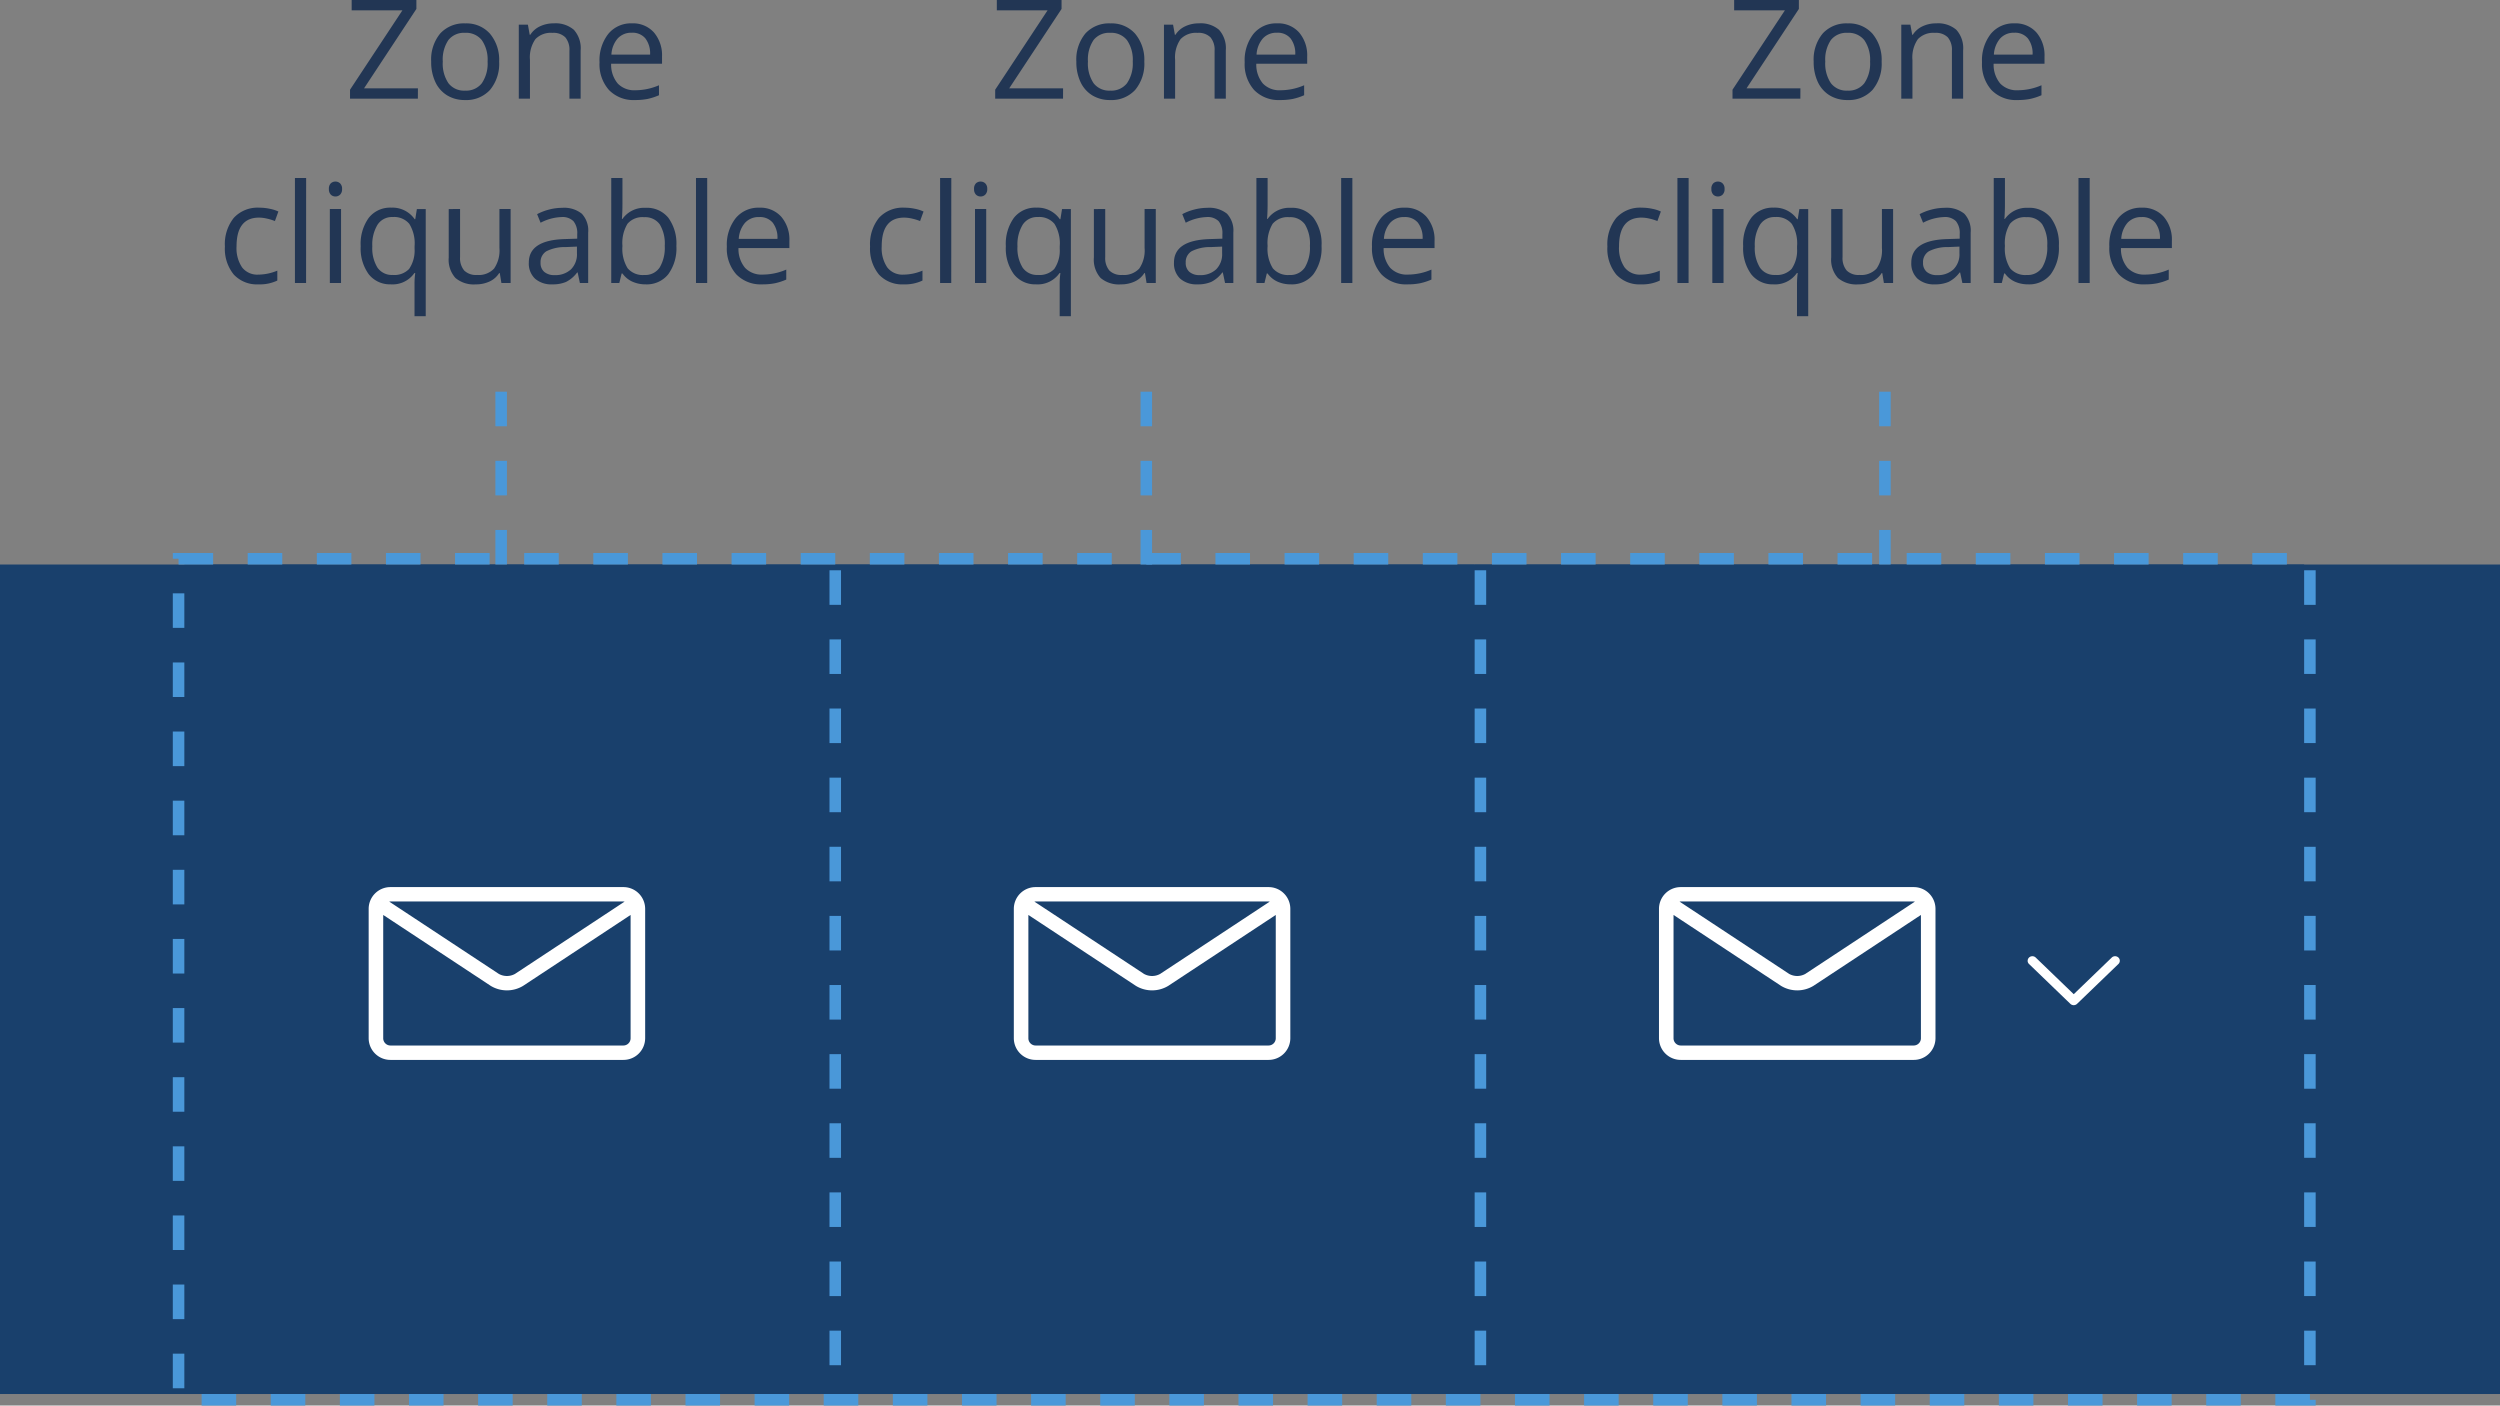 <?xml version="1.0" encoding="UTF-8"?>
<svg xmlns="http://www.w3.org/2000/svg" width="217" height="122" viewBox="0 0 217 122">
  <rect x="0" y="0" width="217" height="122" fill="#808080" stroke="none"/>
  <g id="Groupe_1748" data-name="Groupe 1748" transform="translate(-766 -715)">
    <rect id="Rectangle_733" data-name="Rectangle 733" width="217" height="72" transform="translate(766 764)" fill="#19406c"></rect>
    <g id="Groupe_1617" data-name="Groupe 1617" transform="translate(209 239)">
      <g id="Zone_cliquable" data-name="Zone cliquable" transform="translate(481 -1333)">
        <rect id="Zone_cliquable-2" data-name="Zone cliquable" width="56" height="72" transform="translate(148 1858)" fill="#19406c"></rect>
        <rect id="Élément_actif" data-name="Élément actif" width="40" height="4" transform="translate(156 1926)" fill="none"></rect>
      </g>
      <g id="Libellé" transform="translate(413 -1316)">
        <rect id="Fond" width="40" height="40" transform="translate(224 1857)" fill="#19406c"></rect>
        <g id="Groupe_1361" data-name="Groupe 1361" transform="translate(-1066 1316)">
          <rect id="Rectangle_648" data-name="Rectangle 648" width="24" height="24" transform="translate(1298 549)" fill="none"></rect>
          <path id="_0151-envelope" data-name="0151-envelope" d="M22.105,6H1.895A1.887,1.887,0,0,0,0,7.875v11.25A1.887,1.887,0,0,0,1.895,21H22.105A1.887,1.887,0,0,0,24,19.125V7.875A1.887,1.887,0,0,0,22.105,6Zm0,1.25a.641.641,0,0,1,.11.01L12.7,13.536a1.446,1.446,0,0,1-1.4,0L1.786,7.26a.63.63,0,0,1,.11-.01H22.107Zm0,12.5H1.895a.629.629,0,0,1-.632-.625V8.418L10.6,14.576a2.718,2.718,0,0,0,2.8,0l9.336-6.159V19.125A.629.629,0,0,1,22.105,19.75Z" transform="translate(1298 547)" fill="#fff"></path>
        </g>
      </g>
    </g>
    <g id="Groupe_1747" data-name="Groupe 1747" transform="translate(153 239)">
      <g id="Zone_cliquable-3" data-name="Zone cliquable" transform="translate(481 -1333)">
        <rect id="Zone_cliquable-4" data-name="Zone cliquable" width="56" height="72" transform="translate(148 1858)" fill="#19406c"></rect>
        <rect id="Élément_actif-2" data-name="Élément actif" width="40" height="4" transform="translate(156 1926)" fill="none"></rect>
      </g>
      <g id="Libellé-2" data-name="Libellé" transform="translate(413 -1316)">
        <rect id="Fond-2" data-name="Fond" width="40" height="40" transform="translate(224 1857)" fill="#19406c"></rect>
        <g id="Groupe_1361-2" data-name="Groupe 1361" transform="translate(-1066 1316)">
          <rect id="Rectangle_648-2" data-name="Rectangle 648" width="24" height="24" transform="translate(1298 549)" fill="none"></rect>
          <path id="_0151-envelope-2" data-name="0151-envelope" d="M22.105,6H1.895A1.887,1.887,0,0,0,0,7.875v11.25A1.887,1.887,0,0,0,1.895,21H22.105A1.887,1.887,0,0,0,24,19.125V7.875A1.887,1.887,0,0,0,22.105,6Zm0,1.25a.641.641,0,0,1,.11.01L12.7,13.536a1.446,1.446,0,0,1-1.4,0L1.786,7.26a.63.63,0,0,1,.11-.01H22.107Zm0,12.5H1.895a.629.629,0,0,1-.632-.625V8.418L10.6,14.576a2.718,2.718,0,0,0,2.8,0l9.336-6.159V19.125A.629.629,0,0,1,22.105,19.75Z" transform="translate(1298 547)" fill="#fff"></path>
        </g>
      </g>
    </g>
    <rect id="Rectangle_728" data-name="Rectangle 728" width="24" height="24" transform="translate(854 787)" fill="none"></rect>
    <rect id="Rectangle_732" data-name="Rectangle 732" width="24" height="24" transform="translate(797 787)" fill="none"></rect>
    <g id="Groupe_1746" data-name="Groupe 1746" transform="translate(265 239)">
      <g id="Zone_cliquable-5" data-name="Zone cliquable" transform="translate(481 -1333)">
        <rect id="Zone_cliquable-6" data-name="Zone cliquable" width="72" height="72" transform="translate(148 1858)" fill="#19406c"></rect>
        <rect id="Élément_actif-3" data-name="Élément actif" width="56" height="4" transform="translate(156 1926)" fill="none"></rect>
      </g>
      <g id="Libellé-3" data-name="Libellé" transform="translate(413 -1316)">
        <rect id="Fond-3" data-name="Fond" width="56" height="40" transform="translate(224 1857)" fill="#19406c"></rect>
        <g id="Libellé_et_chevron" data-name="Libellé et chevron" transform="translate(47 -1)">
          <g id="Zone_chevron" data-name="Zone chevron" transform="translate(186 1879)">
            <path id="Zone_de_sécurité" data-name="Zone de sécurité" d="M0,0H8V24H0Z" transform="translate(31 -13)" fill="none"></path>
            <path id="icone_chevron_bas" data-name="icone chevron bas" d="M23.891,2474.589a.389.389,0,0,1,.12-.28.421.421,0,0,1,.579,0l3.3,3.181,3.3-3.181a.421.421,0,0,1,.579,0,.385.385,0,0,1,0,.559l-3.591,3.461a.422.422,0,0,1-.579,0l-3.591-3.461a.387.387,0,0,1-.12-.28Z" transform="translate(7.11 -2477.194)" fill="#fff"></path>
          </g>
          <g id="Groupe_1361-3" data-name="Groupe 1361" transform="translate(-1113 1317)">
            <rect id="Rectangle_648-3" data-name="Rectangle 648" width="24" height="24" transform="translate(1298 549)" fill="none"></rect>
            <path id="_0151-envelope-3" data-name="0151-envelope" d="M22.105,6H1.895A1.887,1.887,0,0,0,0,7.875v11.25A1.887,1.887,0,0,0,1.895,21H22.105A1.887,1.887,0,0,0,24,19.125V7.875A1.887,1.887,0,0,0,22.105,6Zm0,1.25a.641.641,0,0,1,.11.01L12.7,13.536a1.446,1.446,0,0,1-1.4,0L1.786,7.26a.63.63,0,0,1,.11-.01H22.107Zm0,12.5H1.895a.629.629,0,0,1-.632-.625V8.418L10.6,14.576a2.718,2.718,0,0,0,2.8,0l9.336-6.159V19.125A.629.629,0,0,1,22.105,19.75Z" transform="translate(1298 547)" fill="#fff"></path>
          </g>
        </g>
      </g>
    </g>
    <g id="Rectangle_731" data-name="Rectangle 731" transform="translate(782 764)" fill="none" stroke="#4a98d9" stroke-width="1" stroke-dasharray="3 3">
      <rect width="184" height="72" stroke="none"></rect>
      <rect x="-0.5" y="-0.5" width="185" height="73" fill="none"></rect>
    </g>
    <line id="Ligne_301" data-name="Ligne 301" y2="72" transform="translate(838.5 764.5)" fill="none" stroke="#4a98d9" stroke-width="1" stroke-dasharray="3 3"></line>
    <line id="Ligne_302" data-name="Ligne 302" y2="72" transform="translate(894.5 764.5)" fill="none" stroke="#4a98d9" stroke-width="1" stroke-dasharray="3 3"></line>
    <line id="Ligne_303" data-name="Ligne 303" y1="16" transform="translate(809.5 748)" fill="none" stroke="#4a98d9" stroke-width="1" stroke-dasharray="3 3"></line>
    <line id="Ligne_304" data-name="Ligne 304" y1="16" transform="translate(865.5 748)" fill="none" stroke="#4a98d9" stroke-width="1" stroke-dasharray="3 3"></line>
    <line id="Ligne_305" data-name="Ligne 305" y1="16" transform="translate(929.611 748)" fill="none" stroke="#4a98d9" stroke-width="1" stroke-dasharray="3 3"></line>
    <path id="Tracé_819" data-name="Tracé 819" d="M-7.729,0h-5.889V-.779L-9.07-7.67h-4.406v-.9h5.619v.779L-12.4-.9h4.676ZM-.674-3.217A3.543,3.543,0,0,1-1.465-.765,2.786,2.786,0,0,1-3.65.117a2.9,2.9,0,0,1-1.529-.4,2.668,2.668,0,0,1-1.031-1.16,4.043,4.043,0,0,1-.363-1.77,3.537,3.537,0,0,1,.785-2.446,2.777,2.777,0,0,1,2.18-.876,2.717,2.717,0,0,1,2.142.9A3.527,3.527,0,0,1-.674-3.217Zm-4.893,0a3.048,3.048,0,0,0,.492,1.875A1.708,1.708,0,0,0-3.627-.7a1.72,1.72,0,0,0,1.45-.642,3.033,3.033,0,0,0,.5-1.878,2.984,2.984,0,0,0-.5-1.86,1.74,1.74,0,0,0-1.462-.636,1.712,1.712,0,0,0-1.441.627A3.017,3.017,0,0,0-5.566-3.217ZM5.426,0V-4.154a1.676,1.676,0,0,0-.357-1.172,1.456,1.456,0,0,0-1.119-.387,1.846,1.846,0,0,0-1.477.545A2.751,2.751,0,0,0,2-3.369V0H1.031V-6.422h.791l.158.879h.047a1.986,1.986,0,0,1,.838-.735,2.722,2.722,0,0,1,1.2-.261,2.439,2.439,0,0,1,1.746.56A2.381,2.381,0,0,1,6.4-4.189V0Zm5.684.117A2.95,2.95,0,0,1,8.862-.75a3.357,3.357,0,0,1-.823-2.408A3.723,3.723,0,0,1,8.8-5.625a2.54,2.54,0,0,1,2.054-.914,2.422,2.422,0,0,1,1.91.794,3.043,3.043,0,0,1,.7,2.095v.615H9.047a2.546,2.546,0,0,0,.571,1.717,1.976,1.976,0,0,0,1.526.586A5.172,5.172,0,0,0,13.2-1.166V-.3a5.147,5.147,0,0,1-.976.319A5.483,5.483,0,0,1,11.109.117Zm-.264-5.842a1.588,1.588,0,0,0-1.233.5A2.323,2.323,0,0,0,9.07-3.826h3.357a2.139,2.139,0,0,0-.41-1.409A1.444,1.444,0,0,0,10.846-5.725Zm-32.4,21.842a2.741,2.741,0,0,1-2.159-.858,3.53,3.53,0,0,1-.765-2.429,3.64,3.64,0,0,1,.776-2.49,2.8,2.8,0,0,1,2.212-.879,4.389,4.389,0,0,1,.926.1,3.05,3.05,0,0,1,.727.234l-.3.826a4.573,4.573,0,0,0-.7-.214,3.139,3.139,0,0,0-.674-.085q-1.957,0-1.957,2.5a2.972,2.972,0,0,0,.478,1.816,1.661,1.661,0,0,0,1.415.633,4.326,4.326,0,0,0,1.646-.346v.861A3.509,3.509,0,0,1-21.551,16.117ZM-17.432,16H-18.4V6.883h.973Zm3.035,0h-.973V9.578h.973Zm-1.055-8.162a.646.646,0,0,1,.164-.489.573.573,0,0,1,.41-.155.573.573,0,0,1,.4.158.634.634,0,0,1,.17.486.644.644,0,0,1-.17.489.567.567,0,0,1-.4.161.562.562,0,0,1-.41-.161A.658.658,0,0,1-15.451,7.838ZM-9.908,15.3a1.767,1.767,0,0,0,1.418-.521,2.824,2.824,0,0,0,.475-1.758v-.217a3.212,3.212,0,0,0-.457-1.939,1.714,1.714,0,0,0-1.447-.592,1.489,1.489,0,0,0-1.31.665,3.307,3.307,0,0,0-.454,1.878,3.193,3.193,0,0,0,.448,1.849A1.519,1.519,0,0,0-9.908,15.3Zm-.146.814a2.343,2.343,0,0,1-1.939-.873,3.812,3.812,0,0,1-.7-2.437,3.86,3.86,0,0,1,.7-2.461,2.36,2.36,0,0,1,1.957-.885,2.338,2.338,0,0,1,2.027,1h.053l.141-.879h.768v9.3h-.973V16.135a6.545,6.545,0,0,1,.064-1h-.076A2.3,2.3,0,0,1-10.055,16.117Zm5.988-6.539v4.166a1.676,1.676,0,0,0,.357,1.172A1.456,1.456,0,0,0-2.59,15.3a1.826,1.826,0,0,0,1.474-.551,2.778,2.778,0,0,0,.466-1.8V9.578H.322V16h-.8l-.141-.861H-.674a1.939,1.939,0,0,1-.829.727,2.787,2.787,0,0,1-1.21.252,2.455,2.455,0,0,1-1.755-.557,2.37,2.37,0,0,1-.583-1.781v-4.2ZM6.334,16l-.193-.914H6.094a2.7,2.7,0,0,1-.958.817,2.92,2.92,0,0,1-1.192.214,2.145,2.145,0,0,1-1.5-.492,1.8,1.8,0,0,1-.542-1.4q0-1.945,3.111-2.039l1.09-.035v-.4a1.628,1.628,0,0,0-.325-1.116,1.337,1.337,0,0,0-1.04-.36,4.238,4.238,0,0,0-1.816.492l-.3-.744a4.571,4.571,0,0,1,1.04-.4A4.5,4.5,0,0,1,4.8,9.473a2.446,2.446,0,0,1,1.7.51,2.128,2.128,0,0,1,.554,1.635V16Zm-2.2-.686a1.974,1.974,0,0,0,1.427-.5,1.842,1.842,0,0,0,.519-1.395v-.58l-.973.041a3.538,3.538,0,0,0-1.673.36,1.087,1.087,0,0,0-.513.993,1,1,0,0,0,.319.8A1.326,1.326,0,0,0,4.137,15.314Zm7.91-5.842a2.387,2.387,0,0,1,1.966.864,3.793,3.793,0,0,1,.7,2.446,3.821,3.821,0,0,1-.706,2.458,2.378,2.378,0,0,1-1.96.876,2.779,2.779,0,0,1-1.146-.231,2.154,2.154,0,0,1-.87-.712h-.07L9.756,16h-.7V6.883h.973V9.1q0,.744-.047,1.336h.047A2.309,2.309,0,0,1,12.047,9.473Zm-.141.814a1.7,1.7,0,0,0-1.436.571,3.223,3.223,0,0,0-.439,1.925,3.214,3.214,0,0,0,.451,1.937,1.716,1.716,0,0,0,1.447.583,1.5,1.5,0,0,0,1.336-.653,3.358,3.358,0,0,0,.439-1.878,3.227,3.227,0,0,0-.439-1.869A1.557,1.557,0,0,0,11.906,10.287ZM17.385,16h-.973V6.883h.973Zm4.775.117a2.95,2.95,0,0,1-2.247-.867,3.357,3.357,0,0,1-.823-2.408,3.723,3.723,0,0,1,.765-2.467,2.54,2.54,0,0,1,2.054-.914,2.422,2.422,0,0,1,1.91.794,3.043,3.043,0,0,1,.7,2.095v.615H20.1a2.546,2.546,0,0,0,.571,1.717,1.976,1.976,0,0,0,1.526.586,5.172,5.172,0,0,0,2.051-.434V15.7a5.147,5.147,0,0,1-.976.319A5.483,5.483,0,0,1,22.16,16.117ZM21.9,10.275a1.588,1.588,0,0,0-1.233.5,2.323,2.323,0,0,0-.542,1.395h3.357a2.139,2.139,0,0,0-.41-1.409A1.444,1.444,0,0,0,21.9,10.275Z" transform="translate(810 723.566)" fill="#223654"></path>
    <path id="Tracé_820" data-name="Tracé 820" d="M-7.729,0h-5.889V-.779L-9.07-7.67h-4.406v-.9h5.619v.779L-12.4-.9h4.676ZM-.674-3.217A3.543,3.543,0,0,1-1.465-.765,2.786,2.786,0,0,1-3.65.117a2.9,2.9,0,0,1-1.529-.4,2.668,2.668,0,0,1-1.031-1.16,4.043,4.043,0,0,1-.363-1.77,3.537,3.537,0,0,1,.785-2.446,2.777,2.777,0,0,1,2.18-.876,2.717,2.717,0,0,1,2.142.9A3.527,3.527,0,0,1-.674-3.217Zm-4.893,0a3.048,3.048,0,0,0,.492,1.875A1.708,1.708,0,0,0-3.627-.7a1.72,1.72,0,0,0,1.45-.642,3.033,3.033,0,0,0,.5-1.878,2.984,2.984,0,0,0-.5-1.86,1.74,1.74,0,0,0-1.462-.636,1.712,1.712,0,0,0-1.441.627A3.017,3.017,0,0,0-5.566-3.217ZM5.426,0V-4.154a1.676,1.676,0,0,0-.357-1.172,1.456,1.456,0,0,0-1.119-.387,1.846,1.846,0,0,0-1.477.545A2.751,2.751,0,0,0,2-3.369V0H1.031V-6.422h.791l.158.879h.047a1.986,1.986,0,0,1,.838-.735,2.722,2.722,0,0,1,1.2-.261,2.439,2.439,0,0,1,1.746.56A2.381,2.381,0,0,1,6.4-4.189V0Zm5.684.117A2.95,2.95,0,0,1,8.862-.75a3.357,3.357,0,0,1-.823-2.408A3.723,3.723,0,0,1,8.8-5.625a2.54,2.54,0,0,1,2.054-.914,2.422,2.422,0,0,1,1.91.794,3.043,3.043,0,0,1,.7,2.095v.615H9.047a2.546,2.546,0,0,0,.571,1.717,1.976,1.976,0,0,0,1.526.586A5.172,5.172,0,0,0,13.2-1.166V-.3a5.147,5.147,0,0,1-.976.319A5.483,5.483,0,0,1,11.109.117Zm-.264-5.842a1.588,1.588,0,0,0-1.233.5A2.323,2.323,0,0,0,9.07-3.826h3.357a2.139,2.139,0,0,0-.41-1.409A1.444,1.444,0,0,0,10.846-5.725Zm-32.4,21.842a2.741,2.741,0,0,1-2.159-.858,3.53,3.53,0,0,1-.765-2.429,3.64,3.64,0,0,1,.776-2.49,2.8,2.8,0,0,1,2.212-.879,4.389,4.389,0,0,1,.926.1,3.05,3.05,0,0,1,.727.234l-.3.826a4.573,4.573,0,0,0-.7-.214,3.139,3.139,0,0,0-.674-.085q-1.957,0-1.957,2.5a2.972,2.972,0,0,0,.478,1.816,1.661,1.661,0,0,0,1.415.633,4.326,4.326,0,0,0,1.646-.346v.861A3.509,3.509,0,0,1-21.551,16.117ZM-17.432,16H-18.4V6.883h.973Zm3.035,0h-.973V9.578h.973Zm-1.055-8.162a.646.646,0,0,1,.164-.489.573.573,0,0,1,.41-.155.573.573,0,0,1,.4.158.634.634,0,0,1,.17.486.644.644,0,0,1-.17.489.567.567,0,0,1-.4.161.562.562,0,0,1-.41-.161A.658.658,0,0,1-15.451,7.838ZM-9.908,15.3a1.767,1.767,0,0,0,1.418-.521,2.824,2.824,0,0,0,.475-1.758v-.217a3.212,3.212,0,0,0-.457-1.939,1.714,1.714,0,0,0-1.447-.592,1.489,1.489,0,0,0-1.31.665,3.307,3.307,0,0,0-.454,1.878,3.193,3.193,0,0,0,.448,1.849A1.519,1.519,0,0,0-9.908,15.3Zm-.146.814a2.343,2.343,0,0,1-1.939-.873,3.812,3.812,0,0,1-.7-2.437,3.86,3.86,0,0,1,.7-2.461,2.36,2.36,0,0,1,1.957-.885,2.338,2.338,0,0,1,2.027,1h.053l.141-.879h.768v9.3h-.973V16.135a6.545,6.545,0,0,1,.064-1h-.076A2.3,2.3,0,0,1-10.055,16.117Zm5.988-6.539v4.166a1.676,1.676,0,0,0,.357,1.172A1.456,1.456,0,0,0-2.59,15.3a1.826,1.826,0,0,0,1.474-.551,2.778,2.778,0,0,0,.466-1.8V9.578H.322V16h-.8l-.141-.861H-.674a1.939,1.939,0,0,1-.829.727,2.787,2.787,0,0,1-1.21.252,2.455,2.455,0,0,1-1.755-.557,2.37,2.37,0,0,1-.583-1.781v-4.2ZM6.334,16l-.193-.914H6.094a2.7,2.7,0,0,1-.958.817,2.92,2.92,0,0,1-1.192.214,2.145,2.145,0,0,1-1.5-.492,1.8,1.8,0,0,1-.542-1.4q0-1.945,3.111-2.039l1.09-.035v-.4a1.628,1.628,0,0,0-.325-1.116,1.337,1.337,0,0,0-1.04-.36,4.238,4.238,0,0,0-1.816.492l-.3-.744a4.571,4.571,0,0,1,1.04-.4A4.5,4.5,0,0,1,4.8,9.473a2.446,2.446,0,0,1,1.7.51,2.128,2.128,0,0,1,.554,1.635V16Zm-2.2-.686a1.974,1.974,0,0,0,1.427-.5,1.842,1.842,0,0,0,.519-1.395v-.58l-.973.041a3.538,3.538,0,0,0-1.673.36,1.087,1.087,0,0,0-.513.993,1,1,0,0,0,.319.8A1.326,1.326,0,0,0,4.137,15.314Zm7.91-5.842a2.387,2.387,0,0,1,1.966.864,3.793,3.793,0,0,1,.7,2.446,3.821,3.821,0,0,1-.706,2.458,2.378,2.378,0,0,1-1.96.876,2.779,2.779,0,0,1-1.146-.231,2.154,2.154,0,0,1-.87-.712h-.07L9.756,16h-.7V6.883h.973V9.1q0,.744-.047,1.336h.047A2.309,2.309,0,0,1,12.047,9.473Zm-.141.814a1.7,1.7,0,0,0-1.436.571,3.223,3.223,0,0,0-.439,1.925,3.214,3.214,0,0,0,.451,1.937,1.716,1.716,0,0,0,1.447.583,1.5,1.5,0,0,0,1.336-.653,3.358,3.358,0,0,0,.439-1.878,3.227,3.227,0,0,0-.439-1.869A1.557,1.557,0,0,0,11.906,10.287ZM17.385,16h-.973V6.883h.973Zm4.775.117a2.95,2.95,0,0,1-2.247-.867,3.357,3.357,0,0,1-.823-2.408,3.723,3.723,0,0,1,.765-2.467,2.54,2.54,0,0,1,2.054-.914,2.422,2.422,0,0,1,1.91.794,3.043,3.043,0,0,1,.7,2.095v.615H20.1a2.546,2.546,0,0,0,.571,1.717,1.976,1.976,0,0,0,1.526.586,5.172,5.172,0,0,0,2.051-.434V15.7a5.147,5.147,0,0,1-.976.319A5.483,5.483,0,0,1,22.16,16.117ZM21.9,10.275a1.588,1.588,0,0,0-1.233.5,2.323,2.323,0,0,0-.542,1.395h3.357a2.139,2.139,0,0,0-.41-1.409A1.444,1.444,0,0,0,21.9,10.275Z" transform="translate(866 723.566)" fill="#223654"></path>
    <path id="Tracé_821" data-name="Tracé 821" d="M-7.729,0h-5.889V-.779L-9.07-7.67h-4.406v-.9h5.619v.779L-12.4-.9h4.676ZM-.674-3.217A3.543,3.543,0,0,1-1.465-.765,2.786,2.786,0,0,1-3.65.117a2.9,2.9,0,0,1-1.529-.4,2.668,2.668,0,0,1-1.031-1.16,4.043,4.043,0,0,1-.363-1.77,3.537,3.537,0,0,1,.785-2.446,2.777,2.777,0,0,1,2.18-.876,2.717,2.717,0,0,1,2.142.9A3.527,3.527,0,0,1-.674-3.217Zm-4.893,0a3.048,3.048,0,0,0,.492,1.875A1.708,1.708,0,0,0-3.627-.7a1.72,1.72,0,0,0,1.45-.642,3.033,3.033,0,0,0,.5-1.878,2.984,2.984,0,0,0-.5-1.86,1.74,1.74,0,0,0-1.462-.636,1.712,1.712,0,0,0-1.441.627A3.017,3.017,0,0,0-5.566-3.217ZM5.426,0V-4.154a1.676,1.676,0,0,0-.357-1.172,1.456,1.456,0,0,0-1.119-.387,1.846,1.846,0,0,0-1.477.545A2.751,2.751,0,0,0,2-3.369V0H1.031V-6.422h.791l.158.879h.047a1.986,1.986,0,0,1,.838-.735,2.722,2.722,0,0,1,1.2-.261,2.439,2.439,0,0,1,1.746.56A2.381,2.381,0,0,1,6.4-4.189V0Zm5.684.117A2.95,2.95,0,0,1,8.862-.75a3.357,3.357,0,0,1-.823-2.408A3.723,3.723,0,0,1,8.8-5.625a2.54,2.54,0,0,1,2.054-.914,2.422,2.422,0,0,1,1.91.794,3.043,3.043,0,0,1,.7,2.095v.615H9.047a2.546,2.546,0,0,0,.571,1.717,1.976,1.976,0,0,0,1.526.586A5.172,5.172,0,0,0,13.2-1.166V-.3a5.147,5.147,0,0,1-.976.319A5.483,5.483,0,0,1,11.109.117Zm-.264-5.842a1.588,1.588,0,0,0-1.233.5A2.323,2.323,0,0,0,9.07-3.826h3.357a2.139,2.139,0,0,0-.41-1.409A1.444,1.444,0,0,0,10.846-5.725Zm-32.4,21.842a2.741,2.741,0,0,1-2.159-.858,3.53,3.53,0,0,1-.765-2.429,3.64,3.64,0,0,1,.776-2.49,2.8,2.8,0,0,1,2.212-.879,4.389,4.389,0,0,1,.926.1,3.05,3.05,0,0,1,.727.234l-.3.826a4.573,4.573,0,0,0-.7-.214,3.139,3.139,0,0,0-.674-.085q-1.957,0-1.957,2.5a2.972,2.972,0,0,0,.478,1.816,1.661,1.661,0,0,0,1.415.633,4.326,4.326,0,0,0,1.646-.346v.861A3.509,3.509,0,0,1-21.551,16.117ZM-17.432,16H-18.4V6.883h.973Zm3.035,0h-.973V9.578h.973Zm-1.055-8.162a.646.646,0,0,1,.164-.489.573.573,0,0,1,.41-.155.573.573,0,0,1,.4.158.634.634,0,0,1,.17.486.644.644,0,0,1-.17.489.567.567,0,0,1-.4.161.562.562,0,0,1-.41-.161A.658.658,0,0,1-15.451,7.838ZM-9.908,15.3a1.767,1.767,0,0,0,1.418-.521,2.824,2.824,0,0,0,.475-1.758v-.217a3.212,3.212,0,0,0-.457-1.939,1.714,1.714,0,0,0-1.447-.592,1.489,1.489,0,0,0-1.31.665,3.307,3.307,0,0,0-.454,1.878,3.193,3.193,0,0,0,.448,1.849A1.519,1.519,0,0,0-9.908,15.3Zm-.146.814a2.343,2.343,0,0,1-1.939-.873,3.812,3.812,0,0,1-.7-2.437,3.86,3.86,0,0,1,.7-2.461,2.36,2.36,0,0,1,1.957-.885,2.338,2.338,0,0,1,2.027,1h.053l.141-.879h.768v9.3h-.973V16.135a6.545,6.545,0,0,1,.064-1h-.076A2.3,2.3,0,0,1-10.055,16.117Zm5.988-6.539v4.166a1.676,1.676,0,0,0,.357,1.172A1.456,1.456,0,0,0-2.59,15.3a1.826,1.826,0,0,0,1.474-.551,2.778,2.778,0,0,0,.466-1.8V9.578H.322V16h-.8l-.141-.861H-.674a1.939,1.939,0,0,1-.829.727,2.787,2.787,0,0,1-1.21.252,2.455,2.455,0,0,1-1.755-.557,2.37,2.37,0,0,1-.583-1.781v-4.2ZM6.334,16l-.193-.914H6.094a2.7,2.7,0,0,1-.958.817,2.92,2.92,0,0,1-1.192.214,2.145,2.145,0,0,1-1.5-.492,1.8,1.8,0,0,1-.542-1.4q0-1.945,3.111-2.039l1.09-.035v-.4a1.628,1.628,0,0,0-.325-1.116,1.337,1.337,0,0,0-1.04-.36,4.238,4.238,0,0,0-1.816.492l-.3-.744a4.571,4.571,0,0,1,1.04-.4A4.5,4.5,0,0,1,4.8,9.473a2.446,2.446,0,0,1,1.7.51,2.128,2.128,0,0,1,.554,1.635V16Zm-2.2-.686a1.974,1.974,0,0,0,1.427-.5,1.842,1.842,0,0,0,.519-1.395v-.58l-.973.041a3.538,3.538,0,0,0-1.673.36,1.087,1.087,0,0,0-.513.993,1,1,0,0,0,.319.8A1.326,1.326,0,0,0,4.137,15.314Zm7.91-5.842a2.387,2.387,0,0,1,1.966.864,3.793,3.793,0,0,1,.7,2.446,3.821,3.821,0,0,1-.706,2.458,2.378,2.378,0,0,1-1.96.876,2.779,2.779,0,0,1-1.146-.231,2.154,2.154,0,0,1-.87-.712h-.07L9.756,16h-.7V6.883h.973V9.1q0,.744-.047,1.336h.047A2.309,2.309,0,0,1,12.047,9.473Zm-.141.814a1.7,1.7,0,0,0-1.436.571,3.223,3.223,0,0,0-.439,1.925,3.214,3.214,0,0,0,.451,1.937,1.716,1.716,0,0,0,1.447.583,1.5,1.5,0,0,0,1.336-.653,3.358,3.358,0,0,0,.439-1.878,3.227,3.227,0,0,0-.439-1.869A1.557,1.557,0,0,0,11.906,10.287ZM17.385,16h-.973V6.883h.973Zm4.775.117a2.95,2.95,0,0,1-2.247-.867,3.357,3.357,0,0,1-.823-2.408,3.723,3.723,0,0,1,.765-2.467,2.54,2.54,0,0,1,2.054-.914,2.422,2.422,0,0,1,1.91.794,3.043,3.043,0,0,1,.7,2.095v.615H20.1a2.546,2.546,0,0,0,.571,1.717,1.976,1.976,0,0,0,1.526.586,5.172,5.172,0,0,0,2.051-.434V15.7a5.147,5.147,0,0,1-.976.319A5.483,5.483,0,0,1,22.16,16.117ZM21.9,10.275a1.588,1.588,0,0,0-1.233.5,2.323,2.323,0,0,0-.542,1.395h3.357a2.139,2.139,0,0,0-.41-1.409A1.444,1.444,0,0,0,21.9,10.275Z" transform="translate(930 723.566)" fill="#223654"></path>
  </g>
</svg>
